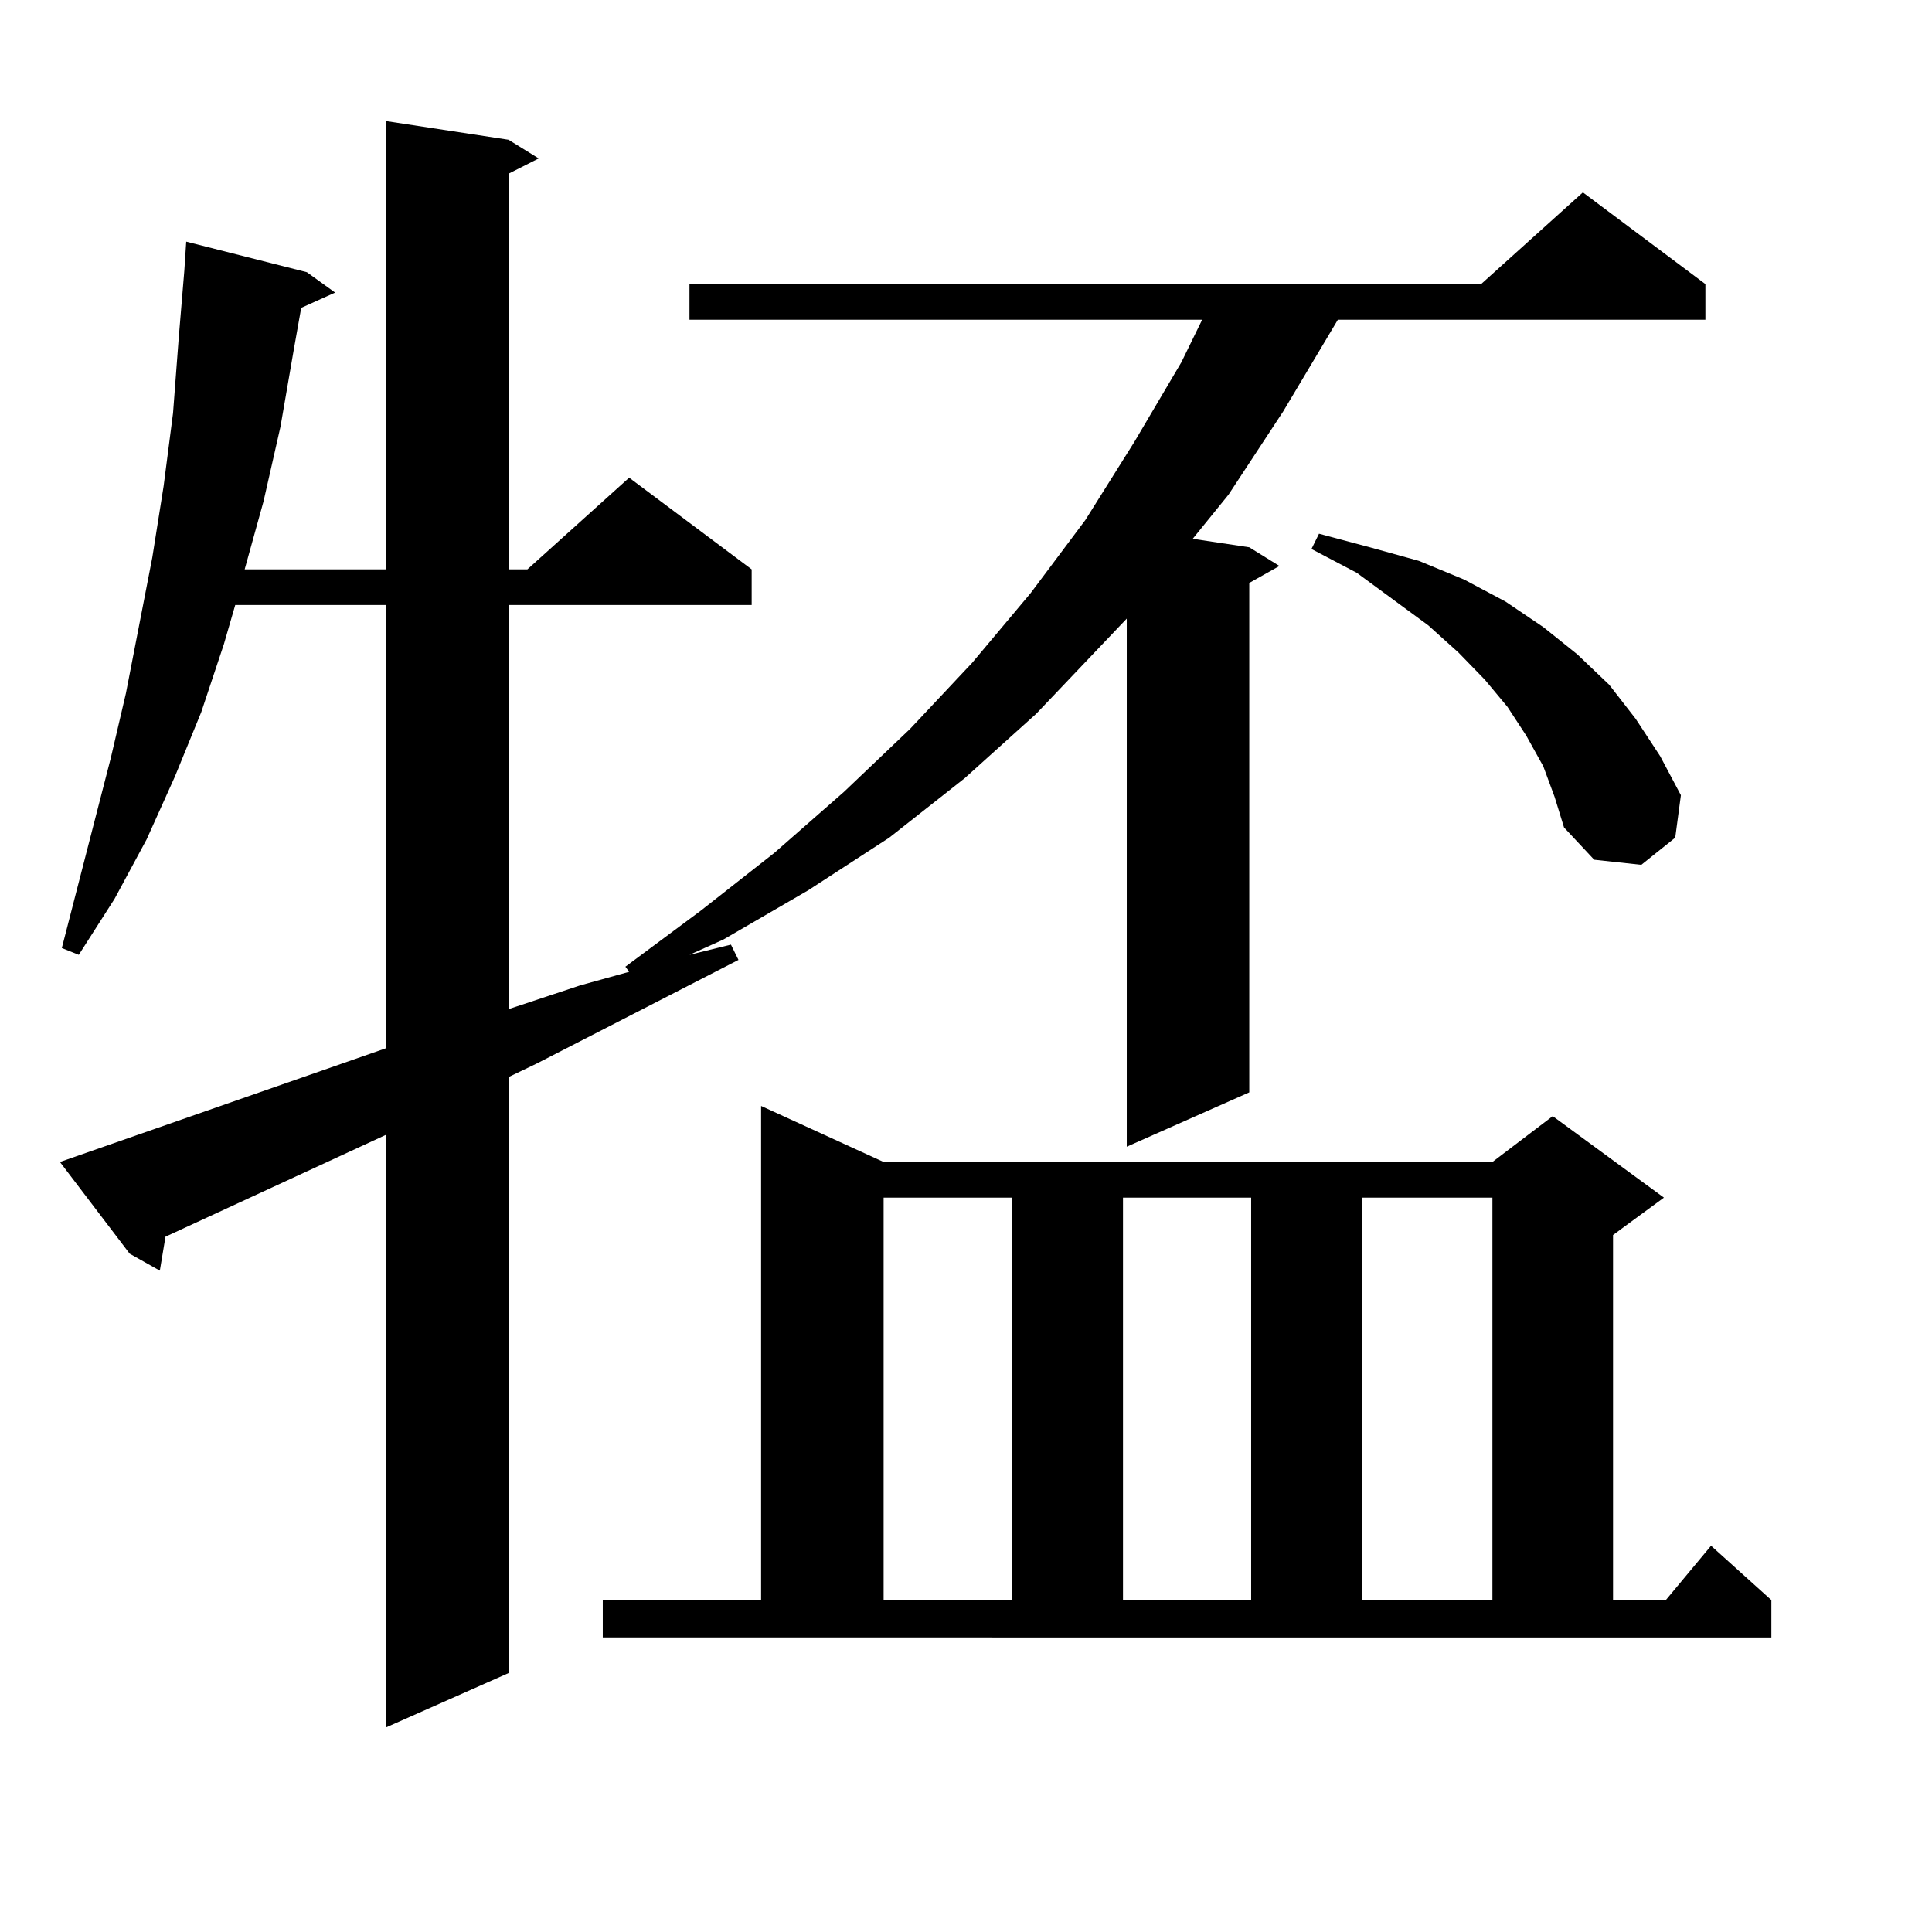 <?xml version="1.0" encoding="utf-8"?>
<!-- Generator: Adobe Illustrator 16.0.0, SVG Export Plug-In . SVG Version: 6.00 Build 0)  -->
<!DOCTYPE svg PUBLIC "-//W3C//DTD SVG 1.1//EN" "http://www.w3.org/Graphics/SVG/1.1/DTD/svg11.dtd">
<svg version="1.1" id="图层_1" xmlns="http://www.w3.org/2000/svg" xmlns:xlink="http://www.w3.org/1999/xlink" x="0px" y="0px"
	 width="1000px" height="1000px" viewBox="0 0 1000 1000" enable-background="new 0 0 1000 1000" xml:space="preserve">
<path d="M31.023,601.438L199.8,542.551V313.156h-78.047l-5.854,20.215l-11.707,35.156l-13.658,33.398L75.9,434.445l-16.585,30.762
	l-18.536,29.004l-8.78-3.516l25.365-98.438l7.805-33.398l13.658-70.313l5.854-36.914l4.878-37.793l2.927-38.672l2.927-35.156
	l0.976-14.941l62.438,15.82l14.634,10.547l-17.561,7.91l-3.902,21.973l-6.829,39.551l-8.78,38.672l-9.756,35.156H199.8V62.668
	l63.413,9.668l15.609,9.668l-15.609,7.91v204.785h9.756l52.682-47.461l63.413,47.461v18.457H263.213v209.18l37.072-12.305
	L325.65,503l-1.951-2.637l39.023-29.004l38.048-29.883l36.097-31.641l34.146-32.52l32.194-34.277l30.243-36.035l28.292-37.793
	l25.365-40.43l24.39-41.309l10.731-21.973H356.869v-18.457h409.746l52.682-47.461l63.413,47.461V165.5H692.471l-28.292,47.461
	l-28.292,43.066l-18.536,22.852l29.268,4.395l15.609,9.668l-15.609,8.789v263.672l-63.413,28.125v-273.34l-46.828,49.219
	l-37.072,33.398l-39.023,30.762l-41.95,27.246l-43.901,25.488l-17.561,7.91l21.463-5.273l3.902,7.91l-104.388,53.613l-14.634,7.031
	v308.496L199.8,894.113V587.375L85.656,640.109l-2.927,17.578l-15.609-8.789L31.023,601.438z M311.992,828.195h81.949V572.434
	l63.413,29.004h315.114l31.219-23.73l57.56,42.188l-26.341,19.336v188.965h27.316l23.414-28.125l31.219,28.125v19.336H311.992
	V828.195z M457.354,619.895v208.301h66.34V619.895H457.354z M581.254,619.895v208.301h66.34V619.895H581.254z M798.81,396.652
	l-8.78-15.82l-9.756-14.941l-11.707-14.063l-13.658-14.063l-15.609-14.063l-37.072-27.246l-23.414-12.305l3.902-7.91l26.341,7.031
	l25.365,7.031l23.414,9.668l21.463,11.426l19.512,13.184l17.561,14.063l16.585,15.82l13.658,17.578l12.683,19.336l10.731,20.215
	l-2.927,21.973l-17.561,14.063l-24.39-2.637l-15.609-16.699l-4.878-15.82L798.81,396.652z M705.153,619.895v208.301h67.315V619.895
	H705.153z"/>
</svg>
